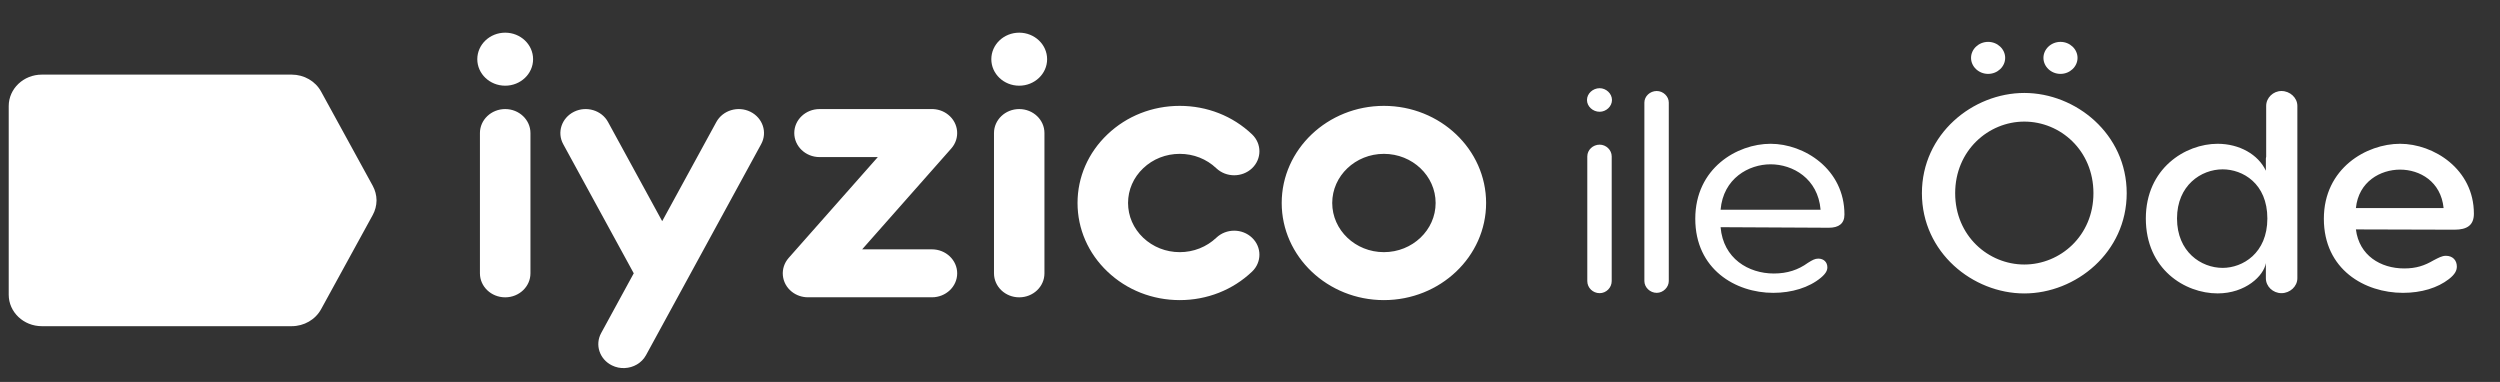 <svg width="72" height="11" viewBox="0 0 72 11" fill="none" xmlns="http://www.w3.org/2000/svg">
<rect x="0" y="0" width="72" height="11" fill="#333333" stroke="none"/>
<g id="iyzico_ile_ode_horizontal_white 1" clip-path="url(#clip0_324_1139)">
<g id="05---Landings">
<g id="004.0.0-Brand-Kit">
<g id="Group-2-Copy">
<g id="Group-4-Copy-4">
<g id="Brand/1--Logo/2--aPayUcompany/1--Colored">
<g id="iyzico-ile-Ode_OneLine_TR">
<g id="Group-3">
<path id="Fill-1" fill-rule="evenodd" clip-rule="evenodd" d="M1.204 2.149C0.678 2.149 0.251 2.554 0.251 3.055V8.488C0.251 8.988 0.678 9.394 1.204 9.394H8.401C8.757 9.394 9.083 9.206 9.247 8.906L10.736 6.19C10.806 6.061 10.842 5.92 10.844 5.779V5.764C10.842 5.623 10.806 5.482 10.736 5.353L9.247 2.636C9.083 2.337 8.757 2.149 8.401 2.149H1.204Z" fill="white"/>
</g>
<g id="Group-21">
<path id="Combined-Shape" fill-rule="evenodd" clip-rule="evenodd" d="M20.631 3.513C20.817 3.175 21.255 3.043 21.612 3.219C21.968 3.396 22.107 3.813 21.921 4.152L18.605 10.229C18.48 10.457 18.241 10.59 17.99 10.6C17.867 10.606 17.741 10.582 17.623 10.523C17.267 10.347 17.128 9.93 17.314 9.591L18.252 7.871L16.221 4.152C16.035 3.813 16.175 3.396 16.531 3.219C16.887 3.043 17.327 3.175 17.511 3.513L19.071 6.37L20.631 3.513ZM33.977 3.049C34.763 3.049 35.503 3.34 36.059 3.869C36.342 4.139 36.342 4.576 36.059 4.846C35.775 5.115 35.314 5.115 35.03 4.846C34.748 4.578 34.375 4.431 33.977 4.431C33.579 4.431 33.205 4.578 32.924 4.846C32.643 5.112 32.488 5.468 32.488 5.846C32.488 6.224 32.643 6.579 32.924 6.847C33.205 7.113 33.579 7.262 33.977 7.262C34.375 7.262 34.748 7.113 35.03 6.847C35.314 6.576 35.775 6.576 36.059 6.847C36.342 7.116 36.342 7.554 36.059 7.823C35.503 8.352 34.763 8.643 33.977 8.643C33.191 8.643 32.452 8.352 31.896 7.823C31.34 7.296 31.033 6.593 31.033 5.846C31.033 5.099 31.34 4.397 31.896 3.869C32.452 3.34 33.191 3.049 33.977 3.049ZM39.856 3.049C41.48 3.049 42.8 4.304 42.8 5.846C42.8 7.388 41.48 8.643 39.856 8.643C38.234 8.643 36.913 7.388 36.913 5.846C36.913 4.304 38.234 3.049 39.856 3.049ZM14.55 3.141C14.951 3.141 15.277 3.451 15.277 3.831V7.872C15.277 8.254 14.951 8.563 14.55 8.563C14.148 8.563 13.822 8.254 13.822 7.872V3.831C13.822 3.451 14.148 3.141 14.55 3.141ZM26.776 3.141C26.784 3.141 26.791 3.141 26.797 3.141L26.815 3.141C26.989 3.136 27.164 3.188 27.307 3.303C27.614 3.547 27.655 3.984 27.397 4.276L24.83 7.181H26.839C27.241 7.181 27.567 7.491 27.567 7.872C27.567 8.254 27.241 8.562 26.839 8.562H23.271C23.106 8.562 22.94 8.51 22.803 8.401C22.496 8.156 22.456 7.721 22.714 7.428L25.281 4.524H23.603C23.201 4.524 22.875 4.213 22.875 3.831C22.875 3.451 23.201 3.141 23.603 3.141L24.047 3.141C24.072 3.141 24.097 3.141 24.123 3.141L26.776 3.141ZM29.353 3.141C29.756 3.141 30.08 3.451 30.08 3.831V7.872C30.08 8.254 29.756 8.563 29.353 8.563C28.952 8.563 28.627 8.254 28.627 7.872V3.831C28.627 3.451 28.952 3.141 29.353 3.141ZM39.856 4.431C39.035 4.431 38.368 5.066 38.368 5.846C38.368 6.626 39.035 7.262 39.856 7.262C40.678 7.262 41.346 6.626 41.346 5.846C41.346 5.066 40.678 4.431 39.856 4.431ZM14.55 0.941C14.993 0.941 15.353 1.283 15.353 1.705C15.353 2.126 14.993 2.468 14.55 2.468C14.106 2.468 13.746 2.126 13.746 1.705C13.746 1.283 14.106 0.941 14.55 0.941ZM29.353 0.941C29.797 0.941 30.157 1.283 30.157 1.705C30.157 2.126 29.797 2.468 29.353 2.468C28.909 2.468 28.55 2.126 28.55 1.705C28.55 1.283 28.909 0.941 29.353 0.941Z" fill="white"/>
</g>
<path id="Combined-Shape_2" fill-rule="evenodd" clip-rule="evenodd" d="M58.3 2.677C59.783 2.677 61.249 3.858 61.249 5.564C61.249 7.271 59.783 8.451 58.3 8.451C56.817 8.451 55.351 7.271 55.351 5.564C55.351 3.858 56.817 2.677 58.3 2.677ZM65.706 2.621C65.952 2.621 66.164 2.815 66.164 3.049V8.014C66.164 8.249 65.952 8.443 65.706 8.443C65.461 8.443 65.257 8.249 65.257 8.014V7.577C65.198 7.941 64.672 8.45 63.867 8.45C62.927 8.45 61.8 7.755 61.8 6.292C61.8 4.853 62.935 4.141 63.867 4.141C64.495 4.141 65.037 4.449 65.257 4.917V4.594C65.257 4.57 65.257 4.537 65.266 4.513V3.049C65.266 2.815 65.469 2.621 65.706 2.621ZM46.07 4.166C46.256 4.166 46.417 4.319 46.417 4.505V8.095C46.417 8.289 46.256 8.443 46.07 8.443C45.875 8.443 45.714 8.289 45.714 8.095V4.505C45.714 4.319 45.875 4.166 46.07 4.166ZM47.714 2.621C47.9 2.621 48.061 2.775 48.061 2.953V8.095C48.061 8.273 47.9 8.434 47.714 8.434C47.519 8.434 47.358 8.273 47.358 8.095V2.953C47.358 2.775 47.519 2.621 47.714 2.621ZM50.993 4.141C51.959 4.141 53.12 4.869 53.12 6.179C53.12 6.437 52.959 6.559 52.671 6.559L49.553 6.543C49.629 7.448 50.358 7.877 51.086 7.877C51.476 7.877 51.789 7.772 52.069 7.569C52.196 7.489 52.272 7.448 52.365 7.448C52.527 7.448 52.628 7.553 52.628 7.699C52.628 7.788 52.586 7.877 52.442 7.998C52.103 8.281 51.603 8.434 51.069 8.434C49.984 8.434 48.824 7.755 48.824 6.3C48.824 4.845 50.027 4.141 50.993 4.141ZM69.122 4.141C70.087 4.141 71.248 4.869 71.248 6.154C71.248 6.486 71.053 6.615 70.689 6.615L67.85 6.607C67.944 7.359 68.562 7.731 69.24 7.731C69.588 7.731 69.825 7.65 70.087 7.497C70.231 7.424 70.325 7.367 70.443 7.367C70.638 7.367 70.757 7.497 70.757 7.675C70.757 7.78 70.715 7.893 70.528 8.038C70.206 8.289 69.74 8.434 69.206 8.434C68.105 8.434 66.927 7.764 66.927 6.3C66.927 4.845 68.156 4.141 69.122 4.141ZM64.012 4.877C63.393 4.877 62.698 5.338 62.698 6.292C62.698 7.254 63.393 7.715 64.012 7.715C64.588 7.715 65.3 7.294 65.3 6.292C65.3 5.281 64.588 4.877 64.012 4.877ZM58.3 3.502C57.266 3.502 56.309 4.335 56.309 5.564C56.309 6.793 57.266 7.618 58.3 7.618C59.334 7.618 60.291 6.793 60.291 5.564C60.291 4.335 59.342 3.502 58.3 3.502ZM50.993 4.732C50.366 4.732 49.629 5.136 49.553 6.041H52.433C52.357 5.136 51.628 4.732 50.993 4.732ZM69.122 4.885C68.562 4.885 67.927 5.225 67.85 5.993H70.376C70.299 5.225 69.689 4.885 69.122 4.885ZM46.07 2.54C46.256 2.54 46.425 2.694 46.425 2.88C46.425 3.066 46.256 3.219 46.07 3.219C45.875 3.219 45.705 3.066 45.705 2.88C45.705 2.694 45.875 2.54 46.07 2.54ZM59.342 1.206C59.613 1.206 59.833 1.416 59.833 1.667C59.833 1.918 59.613 2.128 59.342 2.128C59.071 2.128 58.851 1.918 58.851 1.667C58.851 1.416 59.071 1.206 59.342 1.206ZM57.258 1.206C57.529 1.206 57.749 1.416 57.749 1.667C57.749 1.918 57.529 2.128 57.258 2.128C56.987 2.128 56.766 1.918 56.766 1.667C56.766 1.416 56.987 1.206 57.258 1.206Z" fill="white"/>
</g>
</g>
</g>
</g>
</g>
</g>
</g>
<defs>
<clipPath id="clip0_324_1139">
<rect width="71.181" height="9.95" fill="white" transform="translate(0.251 0.796)"/>
</clipPath>
</defs>
</svg>
